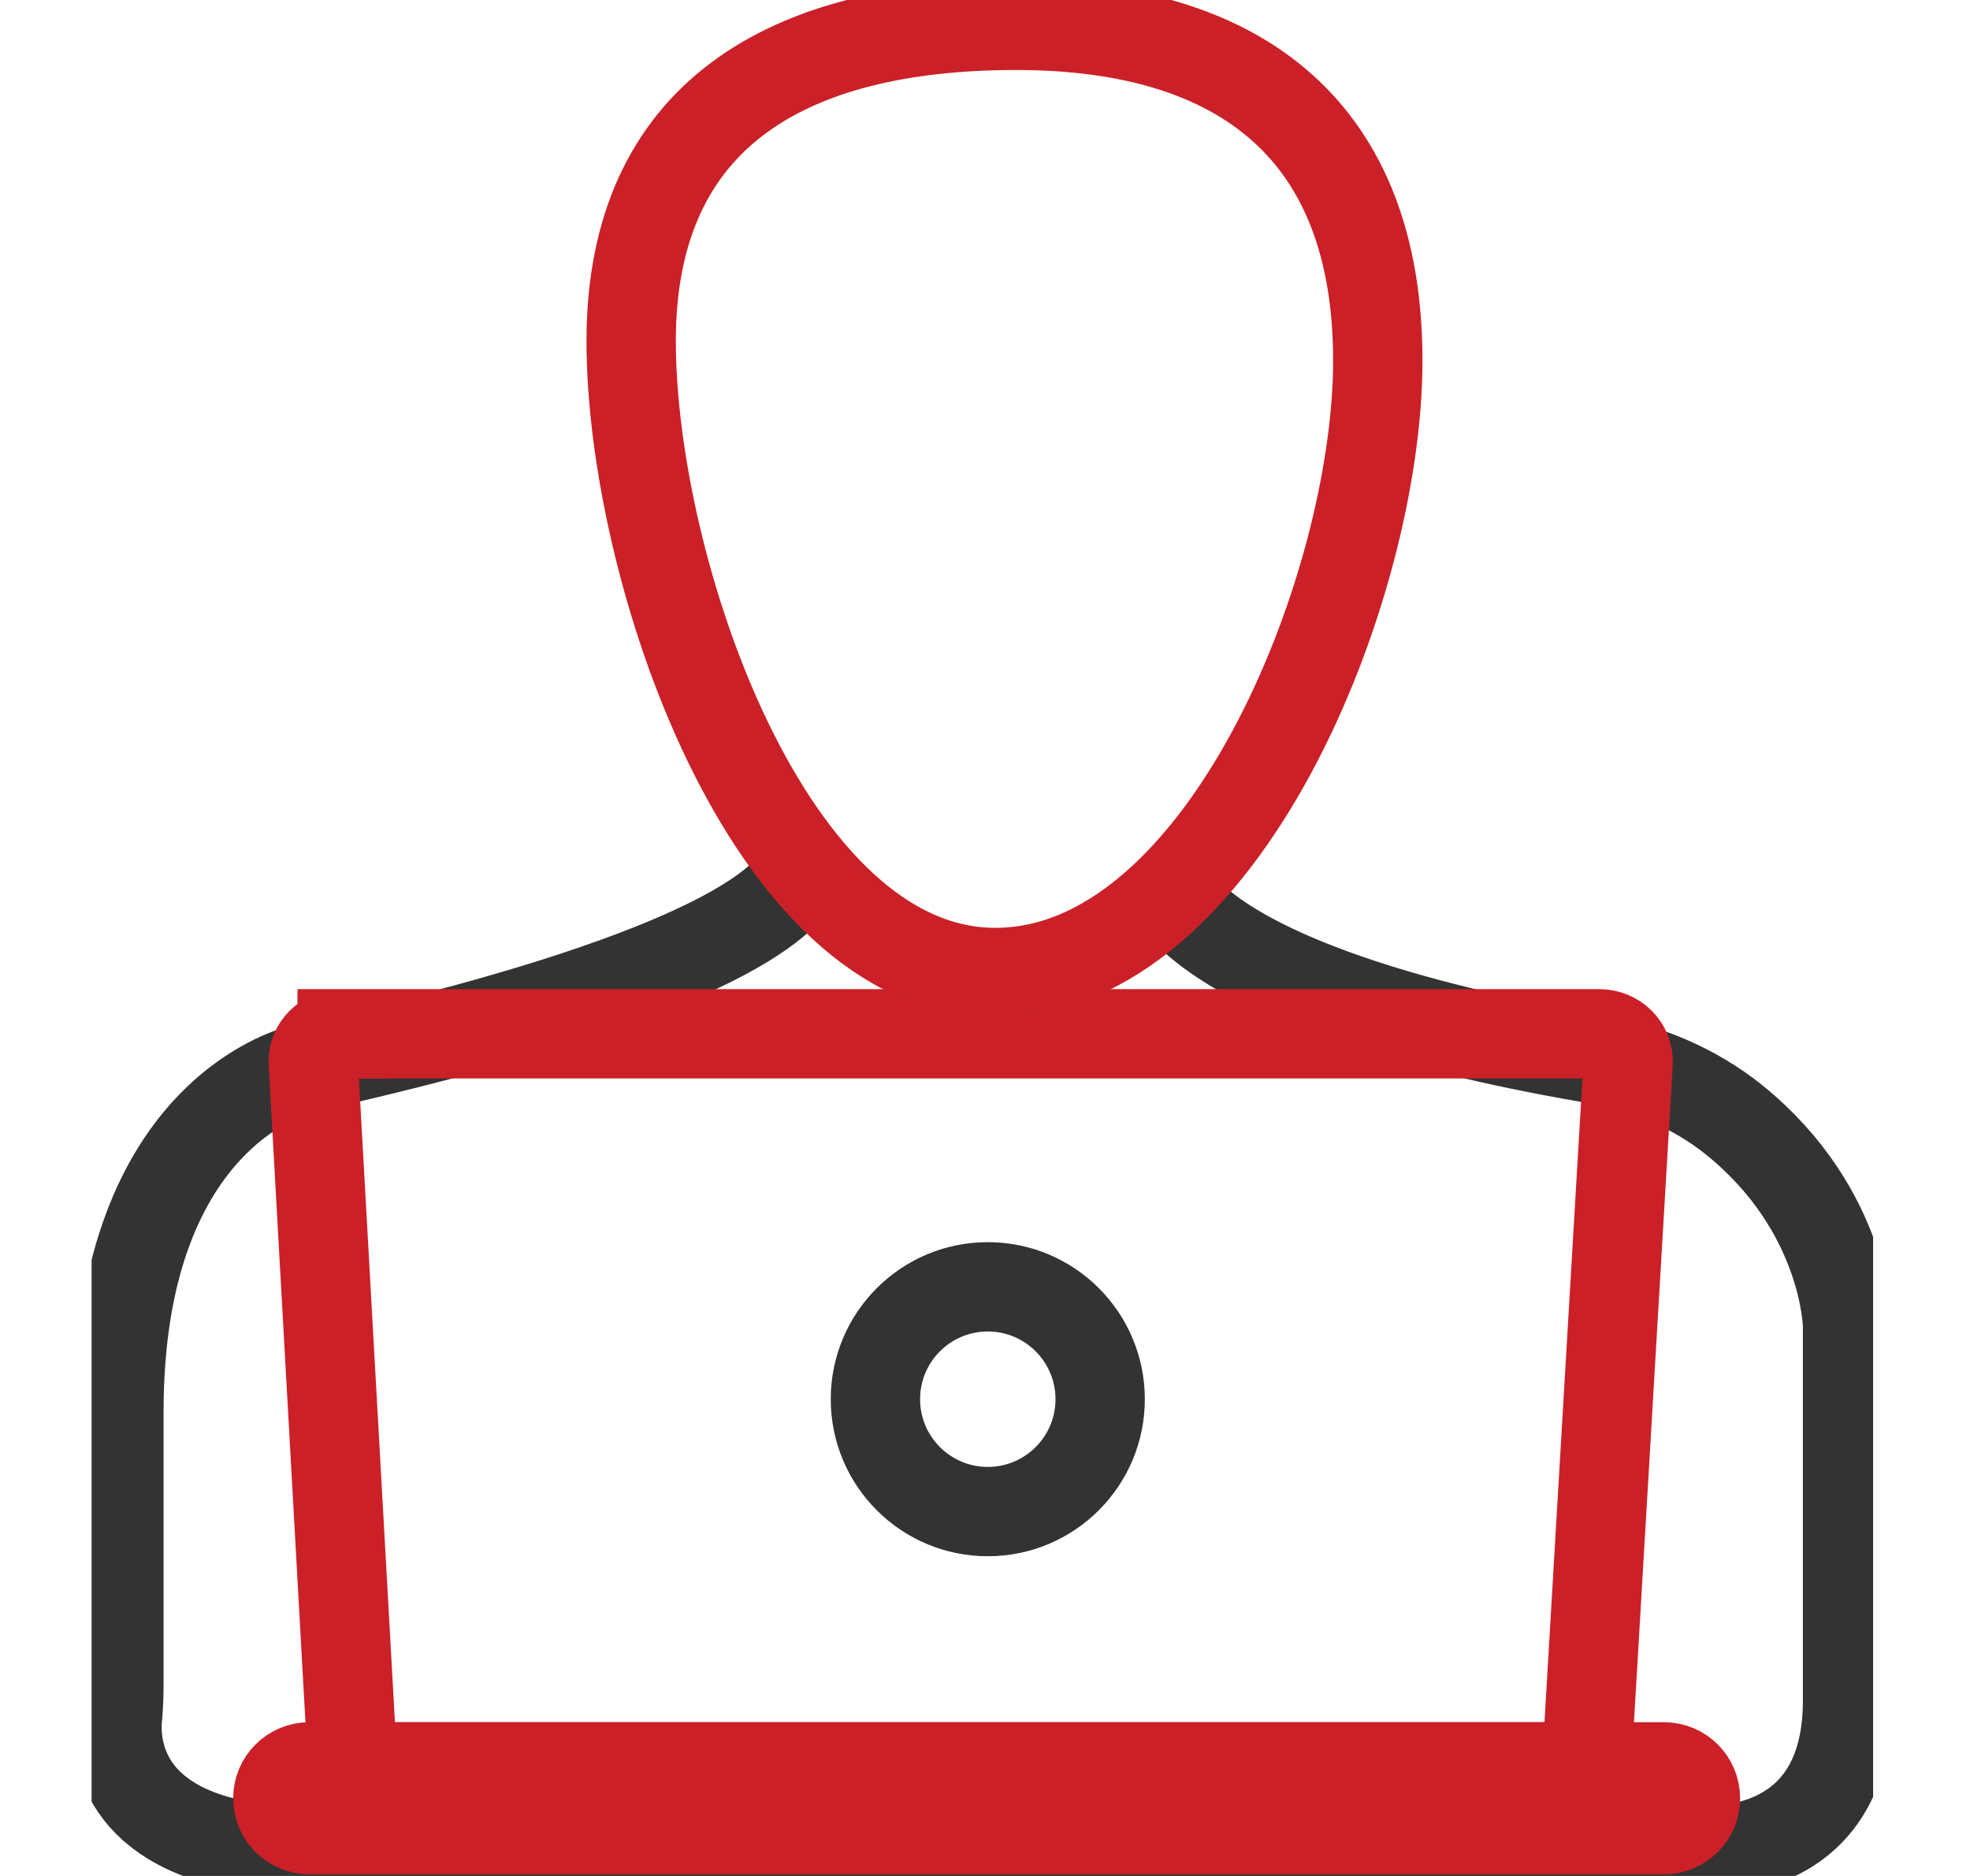<svg height="40" width="42" fill="none" xmlns="http://www.w3.org/2000/svg" viewBox="0 0 40 42">
    <g clip-path="url(#clip0_1425_20160)">
      <path d="M15.881 19.496C15.569 20.227 13.796 21.898 4.731 23.926C4.731 23.926 0.612 24.793 0.612 31.604V37.468C0.612 37.802 0.612 38.136 0.578 38.465C0.51 39.241 0.754 41.145 4.119 41.422H35.853C35.853 41.422 39.309 41.83 39.309 38.068V29.677C39.309 29.677 39.275 27.105 36.782 25.082C35.87 24.346 34.765 23.892 33.609 23.7C31.139 23.286 25.513 22.119 24.085 19.898" stroke="#333333" stroke-width="2" stroke-miterlimit="10"></path>
      <path d="M5.609 23.145H33.751C34.119 23.145 34.414 23.439 34.397 23.79L33.501 38.98C33.484 39.303 33.201 39.558 32.855 39.558H6.459C6.119 39.558 5.836 39.303 5.813 38.98L4.963 23.79C4.946 23.439 5.235 23.15 5.609 23.15V23.145Z" stroke="#CB2027" stroke-width="2" stroke-miterlimit="10"></path>
      <path d="M35.201 39.558H4.873C4.485 39.558 4.17 39.873 4.17 40.261C4.17 40.649 4.485 40.963 4.873 40.963H35.201C35.589 40.963 35.904 40.649 35.904 40.261C35.904 39.873 35.589 39.558 35.201 39.558Z" stroke="#CB2027" stroke-width="2" stroke-miterlimit="10"></path>
      <path d="M20.062 33.842C21.452 33.842 22.578 32.715 22.578 31.326C22.578 29.937 21.452 28.81 20.062 28.81C18.673 28.81 17.547 29.937 17.547 31.326C17.547 32.715 18.673 33.842 20.062 33.842Z" stroke="#333333" stroke-width="2" stroke-miterlimit="10"></path>
      <path d="M28.793 8.074C28.793 13.162 25.326 21.773 20.232 21.773C15.139 21.773 12.079 12.725 12.079 7.637C12.079 2.55 15.609 0.567 20.697 0.567C25.785 0.567 28.793 2.98 28.793 8.074Z" stroke="#CB2027" stroke-width="2" stroke-miterlimit="10"></path>
    </g>
    <defs>
      <clipPath id="clip0_1425_20160">
        <rect width="39.881" height="42" fill="white"></rect>
      </clipPath>
    </defs>
  </svg>